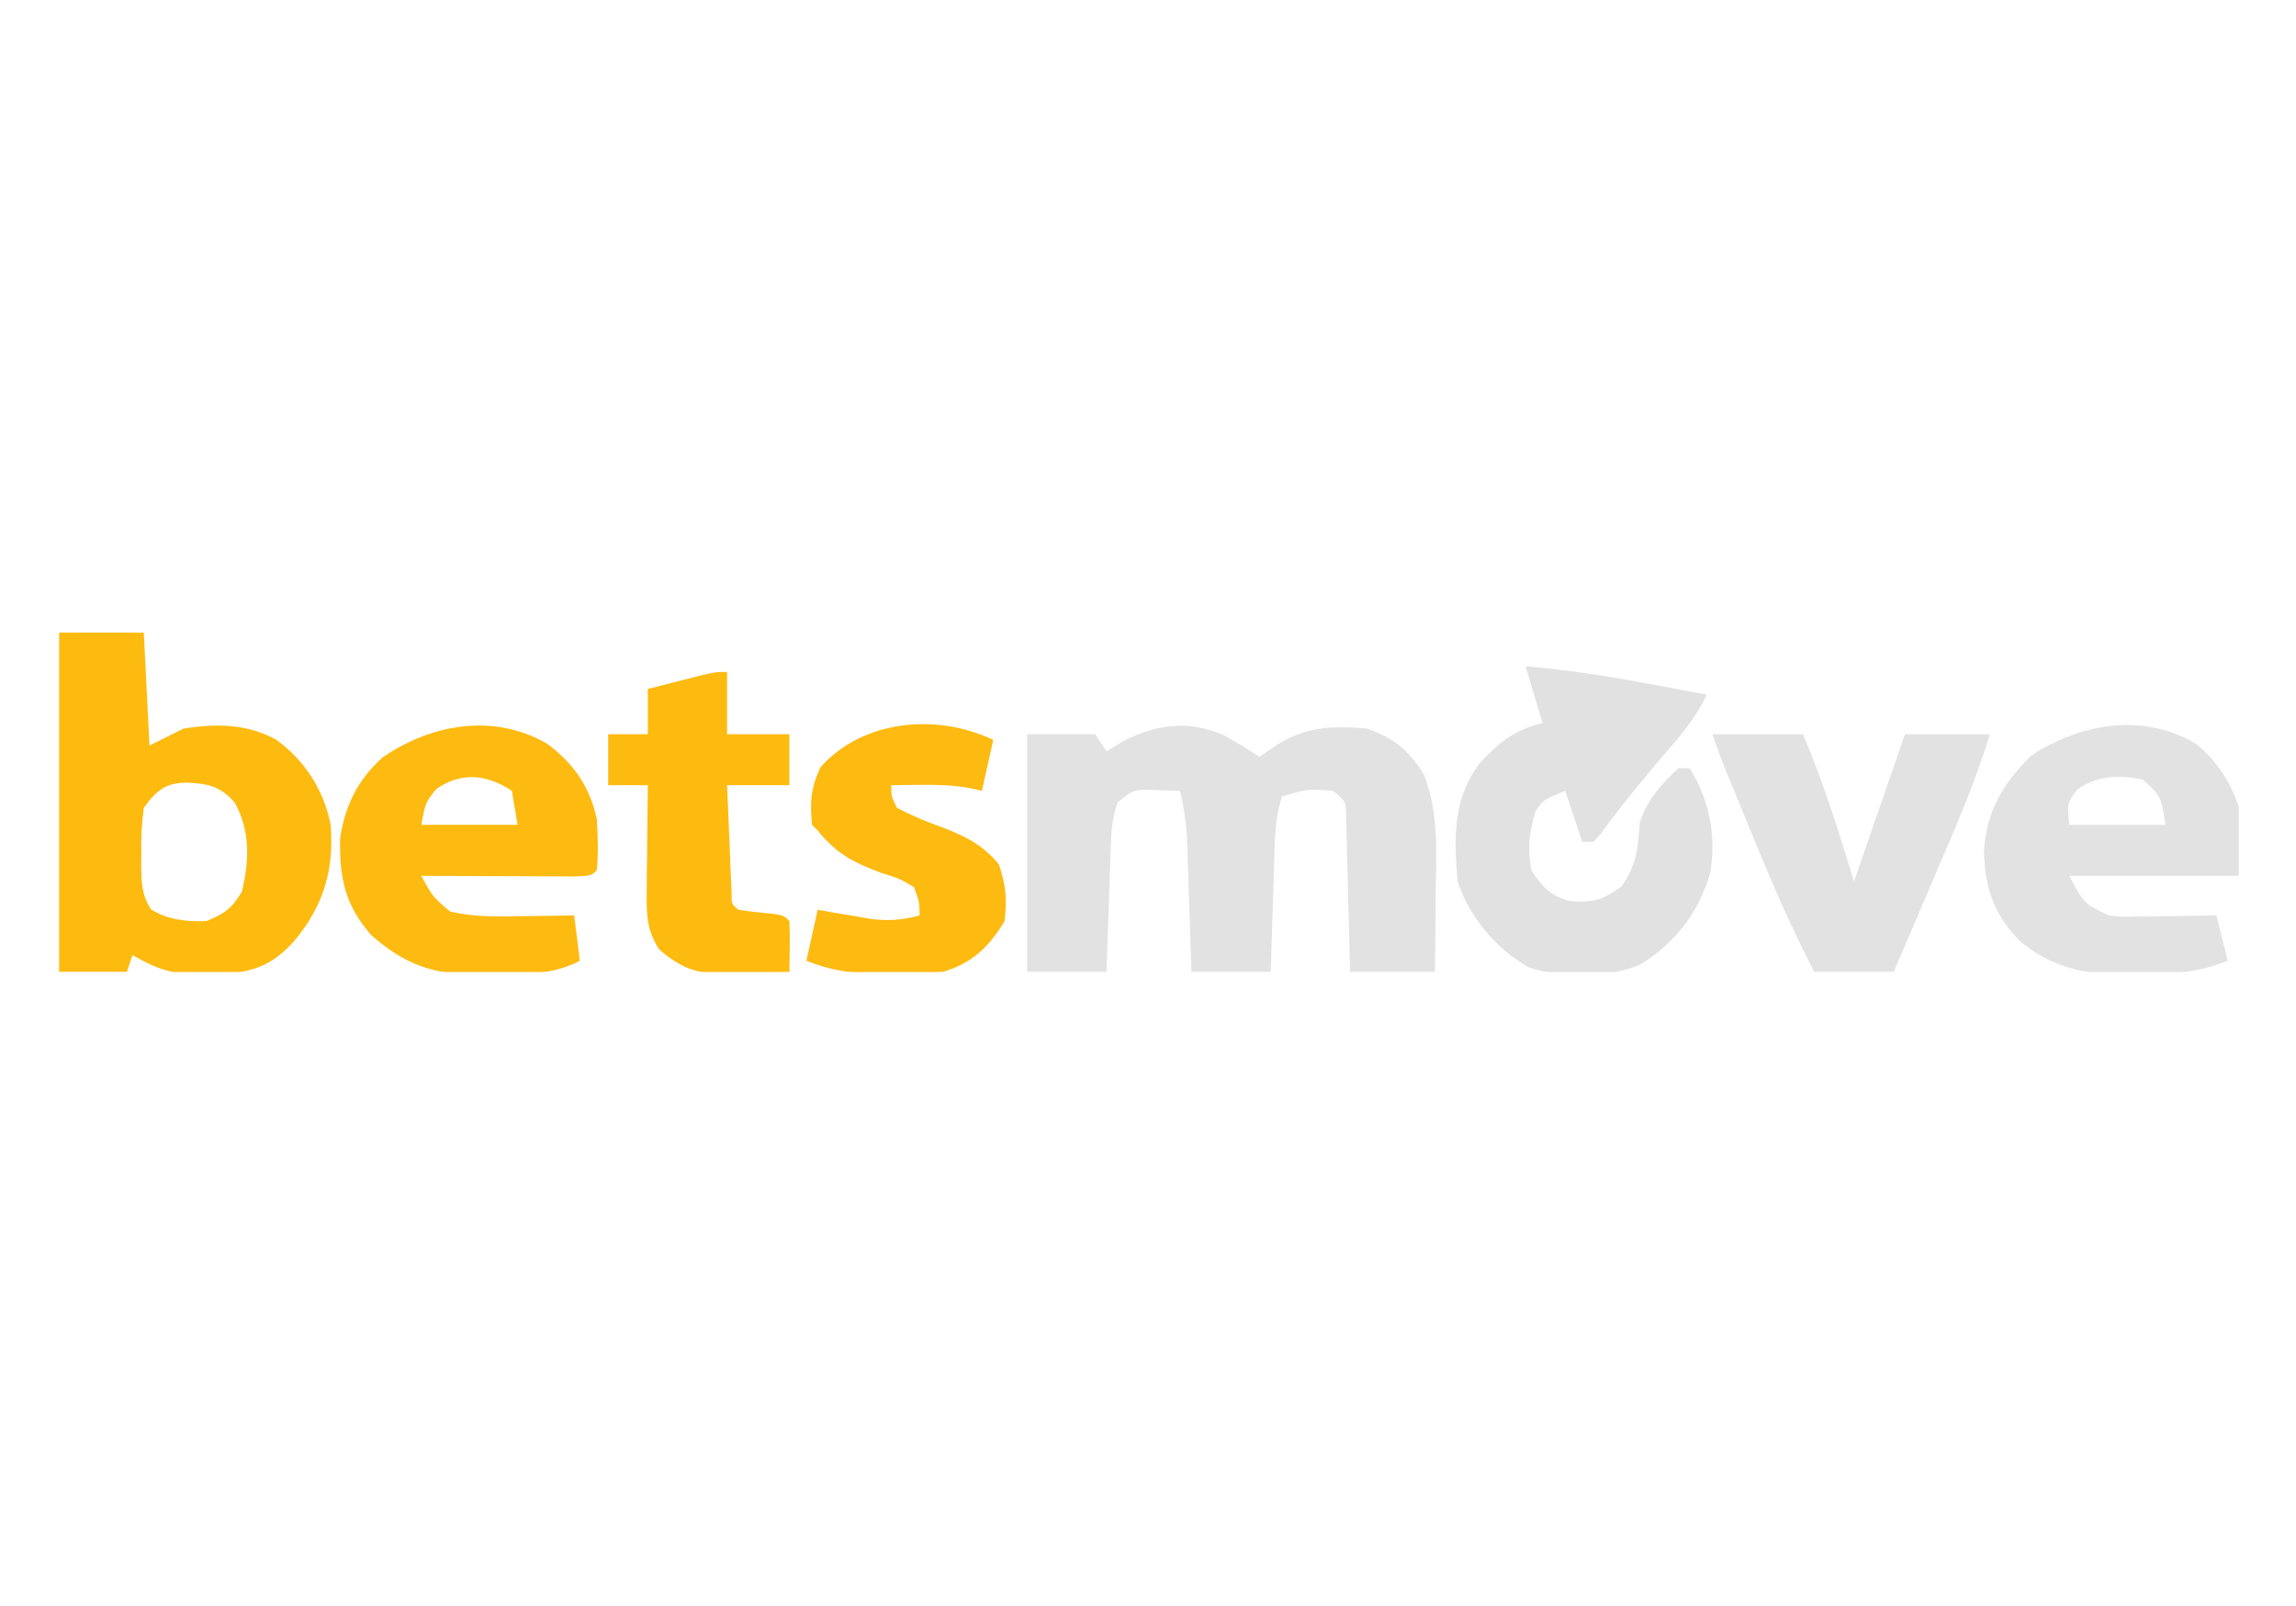 <svg width="1365" height="955" viewBox="0 0 1365 955" fill="none" xmlns="http://www.w3.org/2000/svg">
<mask id="mask0_619_560" style="mask-type:luminance" maskUnits="userSpaceOnUse" x="35" y="376" width="1297" height="202">
<path d="M1331.17 376H35V578H1331.17V376Z" fill="white"/>
</mask>
<g mask="url(#mask0_619_560)">
<path d="M727.311 437.034C734.687 441.099 741.757 445.349 748.733 450.067C751.857 447.914 754.982 445.762 758.2 443.544C776.202 431.897 791.803 431.44 812.7 433.233C828.611 438.831 837.324 445.956 846.366 460.167C855.668 483.55 853.847 507.513 853.521 532.339C853.49 536.729 853.46 541.119 853.43 545.642C853.349 556.428 853.228 567.214 853.1 578C836.435 578 819.77 578 802.6 578C802.435 570.787 802.27 563.574 802.101 556.143C801.92 549.168 801.724 542.193 801.532 535.218C801.401 530.366 801.283 525.513 801.179 520.66C801.027 513.689 800.832 506.72 800.627 499.751C800.522 495.555 800.415 491.359 800.307 487.036C800.253 476.611 800.253 476.611 792.5 470.267C776.838 469.115 776.838 469.115 762.2 473.633C758.493 484.75 758.14 493.634 757.769 505.34C757.557 511.671 757.557 511.671 757.342 518.13C757.207 522.541 757.076 526.953 756.941 531.498C756.793 535.993 756.648 540.489 756.5 544.984C756.14 555.989 755.803 566.995 755.466 578C739.912 578 724.358 578 708.333 578C708.128 571.633 707.926 565.267 707.714 558.707C707.431 550.339 707.145 541.97 706.858 533.602C706.727 529.407 706.596 525.213 706.458 520.891C706.316 516.845 706.178 512.798 706.03 508.628C705.909 504.908 705.784 501.188 705.657 497.355C705.027 488.023 703.68 479.372 701.6 470.267C695.247 470.058 695.247 470.058 688.766 469.846C686.382 469.768 683.999 469.689 681.544 469.609C673.609 469.82 673.609 469.82 664.566 477C660.378 487.946 660.533 499.313 660.136 510.929C659.994 514.835 659.853 518.741 659.708 522.766C659.51 528.859 659.51 528.859 659.308 535.075C659.16 539.189 659.015 543.303 658.867 547.542C658.51 557.694 658.17 567.847 657.833 578C642.279 578 626.725 578 610.7 578C610.7 531.338 610.7 484.676 610.7 436.6C624.032 436.6 637.364 436.6 651.1 436.6C653.322 439.933 655.544 443.266 657.833 446.7C661.584 444.478 665.331 442.256 669.196 439.967C688.551 430.442 707.195 428.422 727.311 437.034Z" fill="#E2E2E2"/>
<path d="M35 376C51.665 376 68.33 376 85.5 376C86.611 398.22 87.722 420.44 88.867 443.333C95.533 440 102.199 436.667 109.067 433.233C128.302 430.156 147.135 430.266 164.406 439.967C181.36 452.364 192.525 469.888 196.6 490.467C198.704 517.29 192.292 538.642 175.137 559.273C163.269 572.686 152.708 577.405 134.856 579.013C130.859 579.025 126.862 579.039 122.744 579.052C118.756 579.109 114.767 579.165 110.658 579.223C97.954 577.894 89.749 574.255 78.767 567.9C77.656 571.233 76.545 574.566 75.4 578C62.068 578 48.736 578 35 578C35 511.34 35 444.68 35 376ZM85.5 480.367C84.244 489.95 83.761 497.984 84.027 507.51C84.003 509.934 83.979 512.358 83.955 514.855C84.075 524.826 84.234 532.32 89.827 540.769C99.947 547.017 110.898 548.064 122.533 547.7C133.384 543.454 137.812 540.191 143.785 530.235C148.247 511.984 148.921 493.721 139.367 477C131.197 467.888 124.276 466.087 112.433 465.427C99.036 465.035 93.256 469.56 85.5 480.367Z" fill="#FDBB10"/>
<path d="M906.966 396.2C931.563 398.336 955.517 401.929 979.77 406.511C983.151 407.138 986.531 407.765 990.015 408.411C998.243 409.94 1006.47 411.48 1014.7 413.034C1008.51 426.213 1000.01 436.425 990.5 447.331C977.013 462.969 964.105 478.822 951.878 495.477C950.389 497.157 948.898 498.836 947.366 500.567C945.144 500.567 942.922 500.567 940.633 500.567C937.3 490.568 933.967 480.569 930.533 470.267C917.568 475.526 917.568 475.526 912.858 482.471C909.124 494.289 908.05 505.272 910.333 517.4C917.029 527.446 921.729 532.896 933.687 535.838C947.11 536.804 952.867 535.126 963.987 527.079C973.128 514.34 973.758 504.254 974.929 488.994C979.09 475.874 987.793 466.07 997.866 456.8C1000.09 456.8 1002.31 456.8 1004.6 456.8C1016.39 476.276 1020.32 496.142 1016.83 518.623C1010.22 542.268 995.954 560.907 974.97 573.608C954.436 581.982 929.799 582.338 908.727 575.159C889.197 564 873.67 545.448 866.566 524.134C864.412 498.316 863.543 474.586 880.033 453.434C891.772 441.011 900.267 434.066 917.066 429.867C913.733 418.757 910.4 407.647 906.966 396.2Z" fill="#E1E1E1"/>
<path d="M325.597 442.439C341.145 454.127 350.689 467.893 354.832 487.1C355.474 497.241 355.749 507.272 354.832 517.4C351.465 520.767 351.465 520.767 341.812 521.149C337.598 521.132 333.384 521.114 329.043 521.096C325.687 521.088 325.687 521.088 322.264 521.081C315.094 521.062 307.925 521.02 300.755 520.977C295.904 520.961 291.054 520.945 286.203 520.931C274.29 520.894 262.378 520.836 250.465 520.767C257.12 533.099 257.12 533.099 267.549 541.993C281.894 545.402 295.75 545.039 310.434 544.754C313.409 544.724 316.384 544.694 319.449 544.663C326.755 544.583 334.06 544.463 341.365 544.334C343.032 557.666 343.032 557.666 344.732 571.267C328.111 580.015 311.488 579.237 293.18 579.263C290.109 579.345 287.039 579.428 283.876 579.513C257.687 579.625 240.15 573.343 220.586 555.907C205.036 538.069 201.789 521.947 202.214 498.778C204.801 479.546 212.956 463.137 227.556 450.304C256.402 430.407 294.03 423.801 325.597 442.439ZM259.093 469.425C252.885 477.409 252.885 477.409 250.465 490.467C269.352 490.467 288.239 490.467 307.699 490.467C306.588 483.801 305.477 477.135 304.332 470.267C289.251 460.213 273.811 458.858 259.093 469.425Z" fill="#FDBA10"/>
<path d="M1305.4 442.177C1318.13 452.525 1326.02 464.933 1331.17 480.367C1331.17 493.699 1331.17 507.031 1331.17 520.767C1297.84 520.767 1264.51 520.767 1230.17 520.767C1239.12 537.476 1239.12 537.476 1253.73 544.334C1261.2 545.25 1261.2 545.25 1269.04 544.991C1271.88 544.97 1274.73 544.948 1277.65 544.926C1280.59 544.869 1283.53 544.813 1286.56 544.754C1289.55 544.724 1292.54 544.694 1295.62 544.663C1302.98 544.583 1310.34 544.463 1317.7 544.334C1319.92 553.222 1322.14 562.11 1324.43 571.267C1306.47 578.616 1290.29 579.235 1271.2 579.263C1266.9 579.387 1266.9 579.387 1262.51 579.513C1239.09 579.62 1218.26 574.713 1200.25 558.99C1185.32 543.557 1180.05 527.721 1179.46 506.538C1180.77 482.59 1190.88 465.545 1207.86 449.015C1237.05 430.249 1273.93 423.546 1305.4 442.177ZM1235.01 469.425C1228.96 477.394 1228.96 477.394 1230.17 490.467C1249.05 490.467 1267.94 490.467 1287.4 490.467C1284.84 473.572 1284.84 473.572 1273.93 463.534C1259.46 460.576 1247.26 461.055 1235.01 469.425Z" fill="#E2E2E2"/>
<path d="M1018.07 436.601C1035.84 436.601 1053.62 436.601 1071.93 436.601C1084.04 465.299 1093.15 494.359 1102.23 524.134C1112.23 495.248 1122.23 466.362 1132.53 436.601C1149.2 436.601 1165.86 436.601 1183.03 436.601C1173.81 466.759 1161.15 495.398 1148.73 524.344C1146.51 529.558 1144.29 534.773 1142.06 539.988C1136.65 552.664 1131.23 565.334 1125.8 578.001C1110.25 578.001 1094.69 578.001 1078.67 578.001C1065.56 552.732 1054.25 526.958 1043.49 500.636C1040.76 493.968 1038.02 487.309 1035.27 480.65C1022.02 448.466 1022.02 448.466 1018.07 436.601Z" fill="#E2E2E2"/>
<path d="M432.266 399.566C432.266 411.787 432.266 424.008 432.266 436.6C444.487 436.6 456.708 436.6 469.3 436.6C469.3 446.599 469.3 456.598 469.3 466.9C457.079 466.9 444.858 466.9 432.266 466.9C432.738 478.614 433.233 490.327 433.741 502.039C433.872 505.383 434.004 508.727 434.142 512.172C434.283 515.351 434.421 518.53 434.569 521.805C434.69 524.75 434.815 527.694 434.943 530.727C434.899 537.575 434.899 537.575 439 540.966C443.471 541.66 447.965 542.2 452.466 542.65C465.559 543.959 465.559 543.959 469.3 547.7C469.542 552.815 469.583 557.94 469.508 563.06C469.478 565.842 469.448 568.624 469.418 571.49C469.381 573.638 469.34 575.786 469.3 578C460.179 578.365 451.073 578.631 441.946 578.841C439.384 578.954 436.825 579.067 434.185 579.183C416.221 579.493 405.932 576.76 391.866 564.533C384.668 553.417 384.342 544.425 384.477 531.34C384.507 525.709 384.507 525.709 384.541 519.964C384.598 516.063 384.655 512.161 384.712 508.141C384.743 504.188 384.773 500.234 384.803 496.161C384.884 486.407 384.995 476.653 385.133 466.9C377.356 466.9 369.579 466.9 361.566 466.9C361.566 456.901 361.566 446.902 361.566 436.6C369.343 436.6 377.12 436.6 385.133 436.6C385.133 427.712 385.133 418.824 385.133 409.666C391.725 407.973 398.317 406.292 404.912 404.616C408.585 403.679 412.255 402.742 416.039 401.776C425.533 399.566 425.533 399.566 432.266 399.566Z" fill="#FDBB10"/>
<path d="M590.499 439.967C588.277 449.966 586.055 459.965 583.766 470.267C581.393 469.715 579.019 469.164 576.572 468.596C566.606 466.843 557.469 466.568 547.366 466.689C544.08 466.72 540.794 466.75 537.407 466.782C534.929 466.821 532.451 466.86 529.899 466.9C529.809 473.396 529.809 473.396 533.266 480.367C540.986 484.361 548.1 487.503 556.2 490.467C571.313 496.097 583.483 501.16 593.866 514.033C598.024 526.51 598.765 534.562 597.233 547.7C587.978 563.137 577.666 572.999 560.199 578C550.153 578.933 540.195 578.941 530.108 578.842C527.465 578.867 524.819 578.894 522.096 578.921C506.545 578.868 494.024 577.183 479.399 571.267C481.621 561.268 483.843 551.269 486.133 540.967C490.58 541.754 490.58 541.754 495.115 542.558C499.024 543.213 502.936 543.869 506.966 544.544C510.831 545.208 514.699 545.872 518.682 546.556C529.179 547.626 536.626 547.055 546.733 544.333C546.571 536.132 546.571 536.132 543.366 527.5C534.673 522.375 534.673 522.375 524.008 519.083C507.265 512.792 497.297 507.692 486.133 493.833C485.022 492.722 483.911 491.611 482.766 490.467C481.44 476.919 481.982 468.565 487.816 456.169C512.854 428.002 556.829 423.872 590.499 439.967Z" fill="#FDBA10"/>
</g>
</svg>
